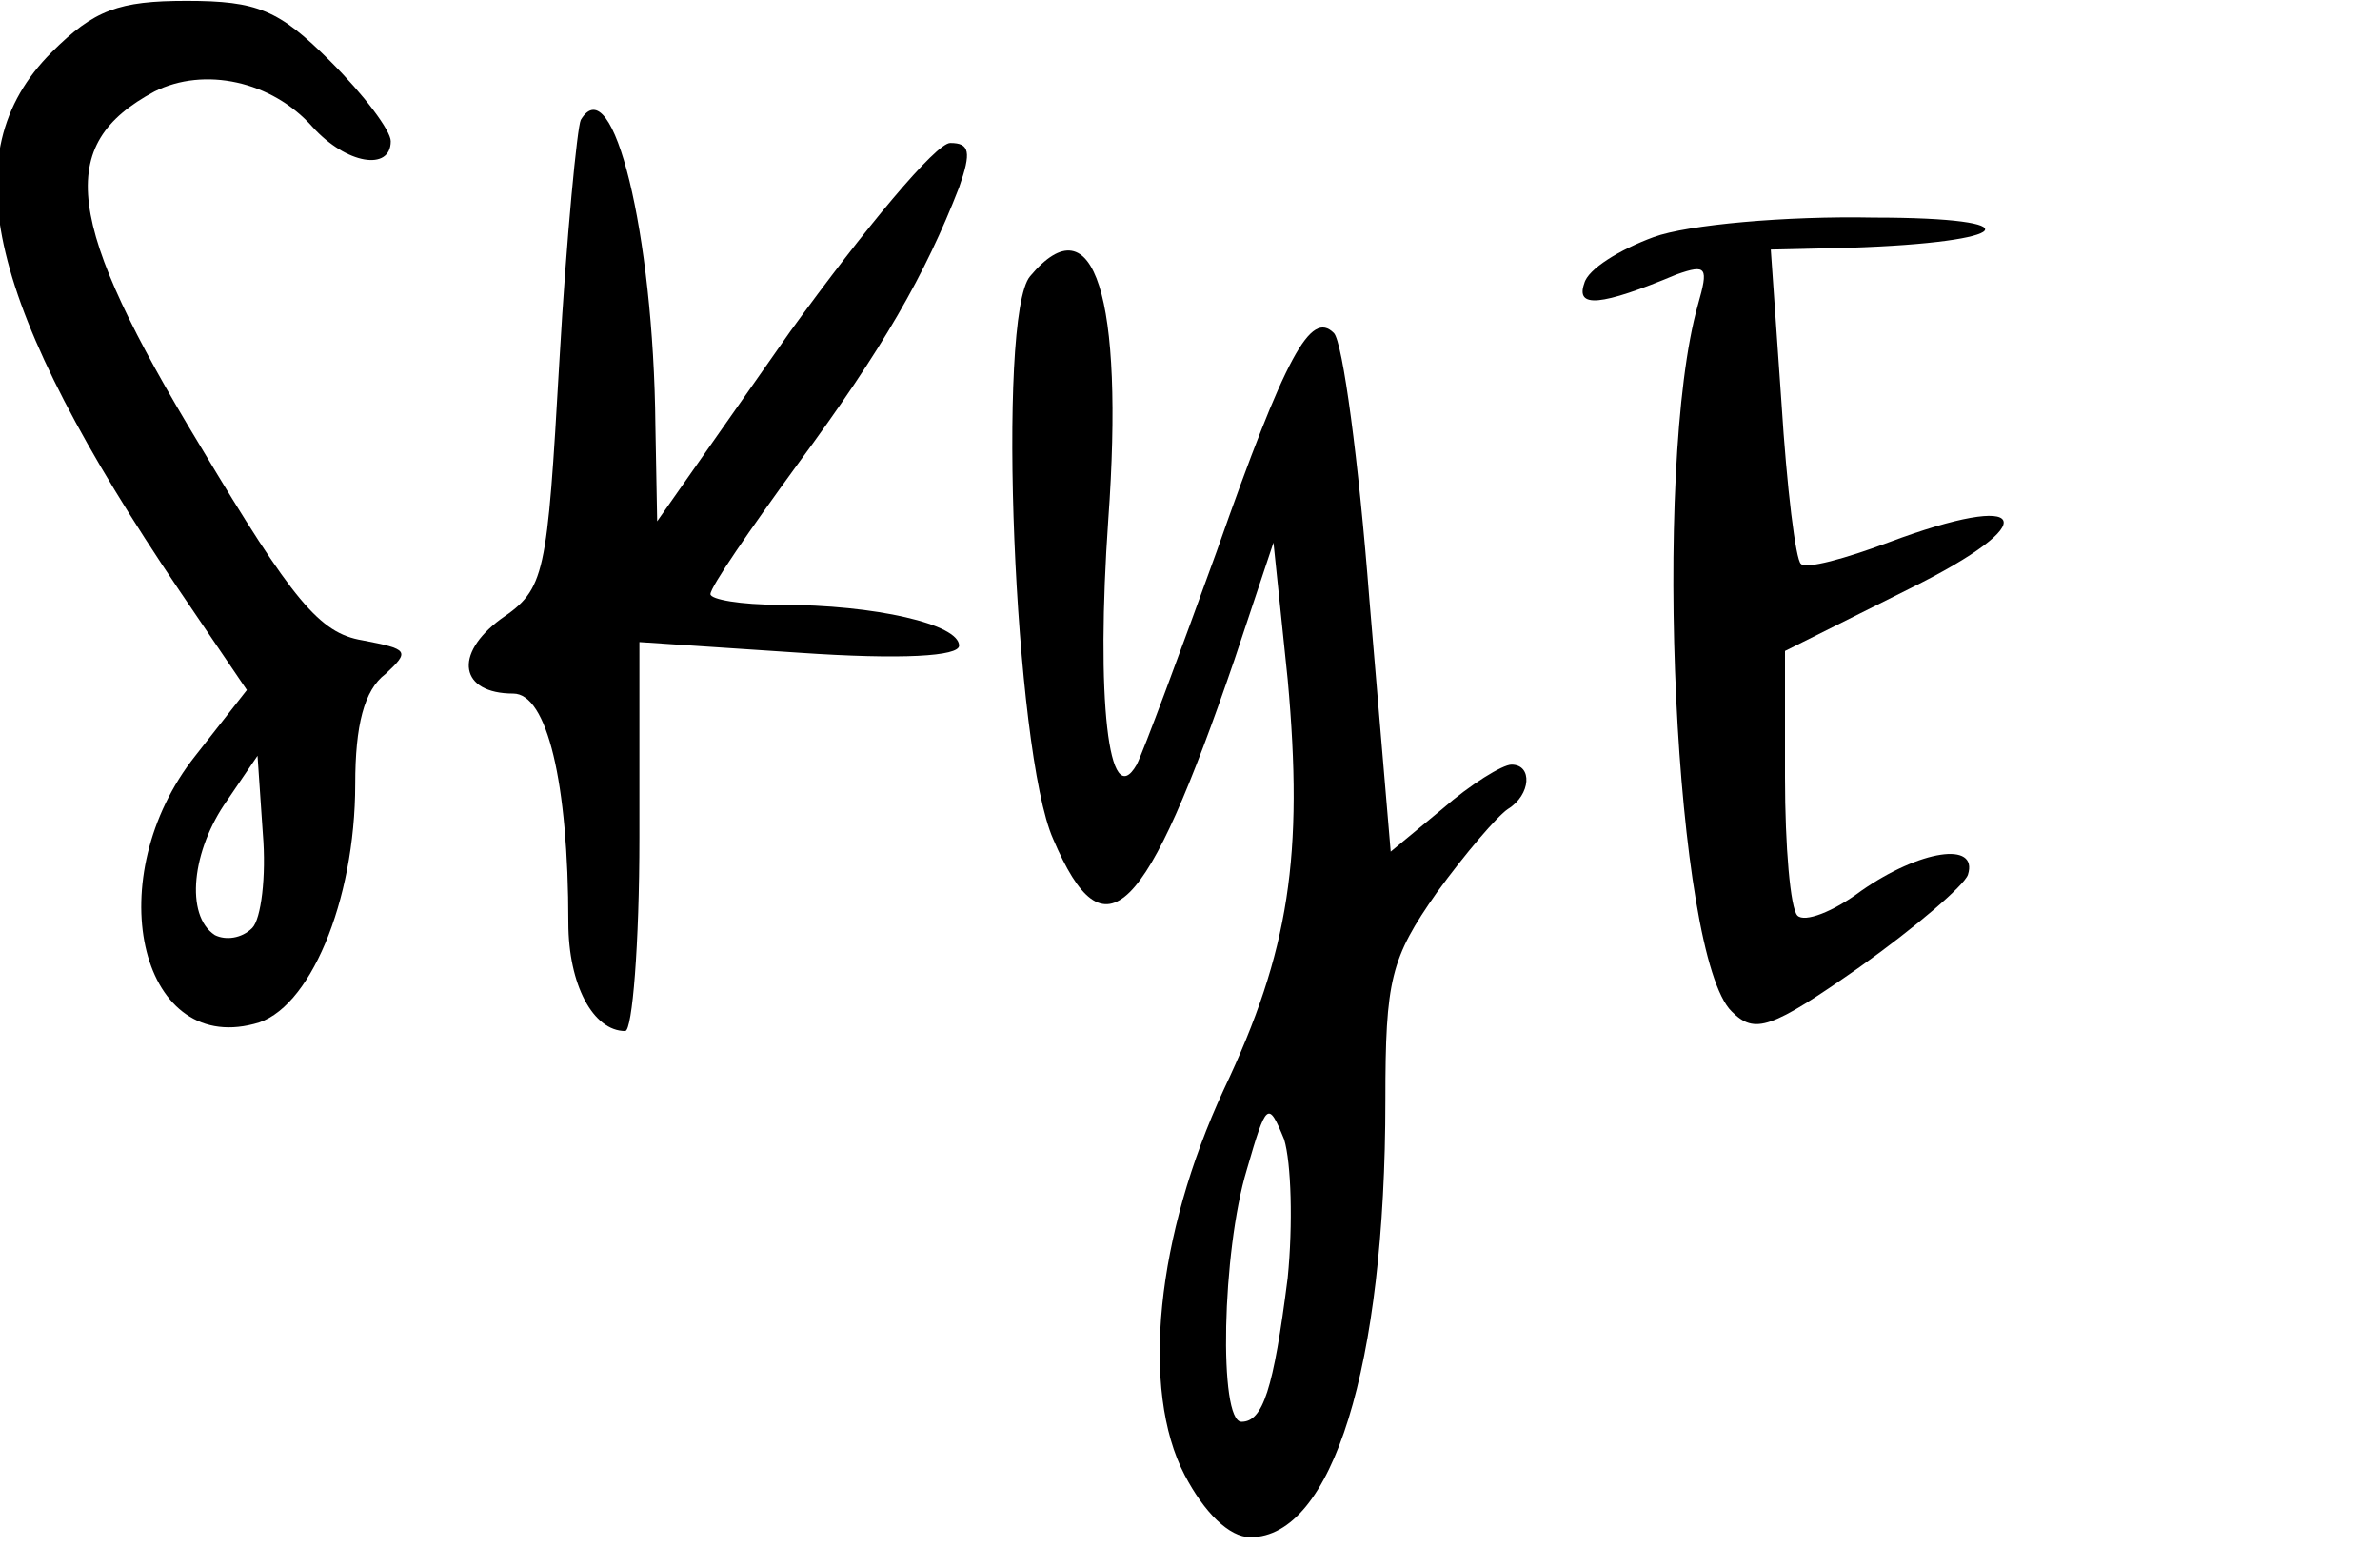 <?xml version="1.0" encoding="UTF-8" standalone="yes"?>
<svg version="1.0" xmlns="http://www.w3.org/2000/svg" width="100pt" height="65pt" viewBox="0 0 134 87" preserveAspectRatio="xMidYMid meet">
  <g transform="translate(0,87) scale(0.1,-0.1)" fill="#000000" stroke="none">
    <path d="M29 841 c-57 -57 -36 -143 72 -303 l38 -56 -29 -37 c-54 -68 -32
-168 33 -151 31 7 57 69 57 135 0 33 5 53 17 62 14 13 13 14 -13 19 -24 4 -39
22 -91 109 -77 127 -82 170 -26 200 28 14 66 6 89 -20 19 -21 44 -25 44 -8 0
6 -15 26 -34 45 -29 29 -41 34 -81 34 -38 0 -52 -5 -76 -29z m113 -493 c-6 -6
-15 -7 -21 -4 -17 11 -13 48 7 76 l17 25 3 -44 c2 -24 -1 -48 -6 -53z"/>
    <path d="M327 803 c-2 -4 -8 -65 -12 -135 -7 -122 -8 -129 -33 -146 -27 -20
-23 -42 7 -42 19 0 31 -50 31 -129 0 -35 14 -61 32 -61 4 0 8 49 8 109 l0 110
90 -6 c58 -4 90 -2 90 4 0 12 -47 23 -101 23 -22 0 -39 3 -39 6 0 4 22 36 49
73 48 65 72 107 91 156 7 20 6 25 -5 25 -8 0 -48 -48 -90 -106 l-75 -107 -1
54 c-1 108 -24 202 -42 172z"/>
    <path d="M931 737 c-19 -7 -37 -18 -39 -26 -5 -14 9 -13 52 5 17 6 18 4 12
-17 -26 -92 -13 -367 19 -398 13 -13 22 -10 72 25 31 22 59 46 61 52 6 19 -27
14 -60 -9 -16 -12 -32 -18 -36 -14 -4 4 -7 39 -7 78 l0 71 70 35 c77 38 68 56
-12 26 -24 -9 -46 -15 -49 -12 -3 2 -8 43 -11 91 l-6 86 44 1 c94 3 105 17 14
17 -49 1 -105 -4 -124 -11z"/>
    <path d="M580 715 c-19 -22 -9 -268 13 -317 29 -68 52 -45 102 101 l22 66 8
-77 c9 -99 1 -153 -36 -231 -38 -82 -47 -169 -22 -217 11 -21 25 -35 37 -35
46 0 76 96 76 246 0 68 3 80 29 117 16 22 34 43 40 47 13 8 14 25 2 25 -5 0
-23 -11 -39 -25 l-29 -24 -12 142 c-6 78 -15 145 -20 150 -13 13 -27 -12 -66
-123 -21 -58 -41 -112 -45 -120 -16 -28 -23 38 -16 138 9 125 -8 180 -44 137z
m145 -564 c-8 -63 -14 -81 -26 -81 -13 0 -11 96 3 142 11 38 12 39 21 17 4
-13 5 -48 2 -78z"/>
  </g>
</svg>